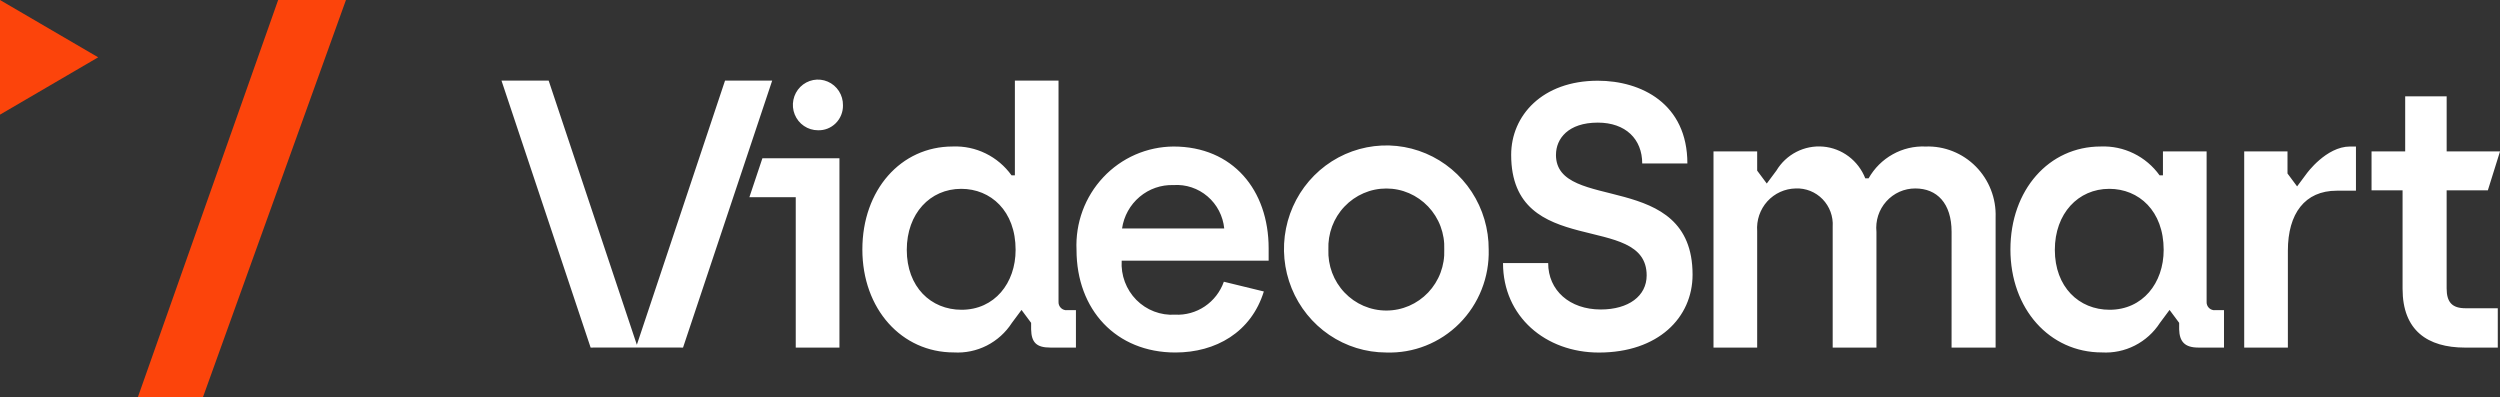 <svg width="107" height="17" viewBox="0 0 107 17" fill="none" xmlns="http://www.w3.org/2000/svg">
<rect x="0" y="0" width="107" height="17" fill="#333333" stroke="none"/>
<g clip-path="url(#clip0_1_8634)">
<path d="M0 0V4.907L4.202 2.453L0 0ZM11.905 0L5.9 17H8.686L14.807 0H11.905Z" fill="#FC440B"/>
<path d="M32.631 6.773L32.074 8.439H34.058V14.877H35.928V6.773H32.631ZM29.234 14.876L33.049 3.451H31.031L27.257 14.757L23.483 3.451H21.464L25.279 14.876L27.257 14.873L29.234 14.876ZM36.079 4.505C36.082 4.29 36.022 4.079 35.906 3.899C35.789 3.719 35.623 3.577 35.427 3.493C35.232 3.409 35.016 3.385 34.807 3.425C34.598 3.466 34.406 3.568 34.254 3.719C34.103 3.87 33.999 4.063 33.957 4.274C33.914 4.485 33.934 4.703 34.015 4.902C34.096 5.101 34.233 5.272 34.41 5.391C34.587 5.511 34.794 5.575 35.007 5.575C35.148 5.58 35.288 5.556 35.42 5.504C35.551 5.452 35.67 5.374 35.771 5.273C35.871 5.173 35.95 5.053 36.003 4.921C36.056 4.789 36.082 4.648 36.079 4.505ZM43.468 10.694C43.468 12.12 42.565 13.258 41.154 13.258C39.84 13.258 38.81 12.281 38.81 10.694C38.81 9.139 39.808 8.082 41.139 8.082C42.406 8.082 43.468 9.027 43.468 10.694ZM44.951 14.877H46.05V13.274H45.686C45.636 13.281 45.585 13.276 45.537 13.26C45.489 13.244 45.445 13.217 45.409 13.182C45.372 13.146 45.344 13.103 45.326 13.056C45.308 13.008 45.301 12.957 45.305 12.906V3.45H43.437V7.505H43.294C43.007 7.105 42.627 6.783 42.188 6.568C41.748 6.352 41.263 6.25 40.775 6.27C38.556 6.27 36.909 8.129 36.909 10.677C36.909 13.225 38.588 15.084 40.823 15.084C41.311 15.113 41.798 15.012 42.235 14.79C42.672 14.567 43.043 14.232 43.31 13.818L43.721 13.265L44.132 13.818V14.096C44.144 14.662 44.366 14.876 44.952 14.876L44.951 14.877ZM48.024 9.779C48.101 9.25 48.368 8.768 48.775 8.425C49.181 8.082 49.697 7.903 50.226 7.921C50.756 7.885 51.278 8.059 51.683 8.406C52.089 8.753 52.344 9.245 52.397 9.779H48.024ZM48.008 11.158H54.298V10.63C54.298 8.13 52.761 6.271 50.226 6.271C49.663 6.275 49.106 6.393 48.589 6.619C48.072 6.846 47.606 7.175 47.219 7.589C46.831 8.002 46.53 8.49 46.333 9.024C46.137 9.558 46.049 10.127 46.075 10.696C46.075 13.26 47.771 15.087 50.306 15.087C52.035 15.087 53.553 14.221 54.092 12.475L52.381 12.058C52.228 12.489 51.942 12.859 51.566 13.113C51.189 13.367 50.742 13.491 50.29 13.468C49.985 13.487 49.68 13.44 49.395 13.331C49.11 13.222 48.851 13.053 48.635 12.835C48.419 12.616 48.252 12.354 48.144 12.066C48.036 11.777 47.989 11.469 48.008 11.161V11.158ZM61.814 10.68C61.828 11.018 61.774 11.355 61.655 11.671C61.537 11.987 61.356 12.276 61.125 12.52C60.893 12.764 60.615 12.958 60.308 13.091C60 13.223 59.669 13.291 59.335 13.291C59 13.291 58.669 13.223 58.362 13.091C58.054 12.958 57.776 12.764 57.545 12.52C57.313 12.276 57.133 11.987 57.014 11.671C56.896 11.355 56.842 11.018 56.855 10.68C56.842 10.342 56.896 10.005 57.014 9.688C57.133 9.372 57.313 9.083 57.545 8.84C57.776 8.596 58.054 8.402 58.362 8.269C58.669 8.136 59 8.068 59.335 8.068C59.669 8.068 60 8.136 60.308 8.269C60.615 8.402 60.893 8.596 61.125 8.84C61.356 9.083 61.537 9.372 61.655 9.688C61.774 10.005 61.828 10.342 61.814 10.68ZM63.716 10.68C63.72 9.803 63.468 8.944 62.989 8.212C62.511 7.481 61.829 6.909 61.03 6.57C60.23 6.23 59.349 6.139 58.498 6.306C57.647 6.474 56.864 6.893 56.248 7.511C55.633 8.129 55.213 8.918 55.041 9.777C54.869 10.637 54.953 11.529 55.283 12.34C55.612 13.151 56.173 13.845 56.892 14.334C57.612 14.823 58.459 15.085 59.327 15.087C59.906 15.107 60.483 15.008 61.022 14.794C61.562 14.58 62.053 14.257 62.464 13.844C62.875 13.431 63.198 12.937 63.413 12.393C63.629 11.849 63.732 11.266 63.716 10.68ZM66.596 6.625C66.596 5.936 67.119 5.248 68.386 5.248C69.575 5.248 70.287 5.952 70.287 6.997H72.22C72.22 4.433 70.24 3.455 68.386 3.455C66.01 3.455 64.678 4.947 64.678 6.628C64.678 11.147 70.477 9.031 70.477 11.788C70.477 12.67 69.701 13.246 68.512 13.246C67.181 13.246 66.262 12.429 66.262 11.26H64.329C64.329 13.55 66.151 15.089 68.433 15.089C70.968 15.089 72.442 13.597 72.442 11.756C72.442 7.221 66.595 9.128 66.595 6.628L66.596 6.625ZM83.527 14.877H85.412V9.3C85.426 8.899 85.358 8.498 85.212 8.125C85.067 7.751 84.846 7.412 84.566 7.128C84.285 6.844 83.949 6.621 83.58 6.474C83.21 6.326 82.815 6.257 82.418 6.271C81.926 6.249 81.438 6.364 81.008 6.605C80.577 6.845 80.22 7.201 79.976 7.633H79.834C79.688 7.26 79.442 6.935 79.124 6.695C78.806 6.455 78.428 6.309 78.032 6.275C77.637 6.241 77.24 6.319 76.886 6.5C76.532 6.682 76.235 6.96 76.029 7.303L75.618 7.855L75.207 7.303V6.48H73.338V14.877H75.207V9.893C75.19 9.662 75.22 9.43 75.294 9.211C75.369 8.992 75.487 8.79 75.641 8.619C75.796 8.448 75.983 8.311 76.192 8.216C76.401 8.121 76.626 8.07 76.856 8.066C77.069 8.057 77.281 8.093 77.48 8.172C77.678 8.252 77.858 8.372 78.007 8.526C78.157 8.681 78.272 8.865 78.347 9.067C78.421 9.269 78.453 9.485 78.439 9.701V14.877H80.312V9.925C80.288 9.69 80.313 9.452 80.385 9.227C80.458 9.002 80.577 8.795 80.734 8.62C80.891 8.445 81.082 8.305 81.296 8.209C81.51 8.114 81.742 8.065 81.976 8.066C82.894 8.066 83.528 8.691 83.528 9.925L83.527 14.877ZM92.605 10.694C92.605 12.12 91.702 13.258 90.292 13.258C88.977 13.258 87.947 12.281 87.947 10.694C87.947 9.139 88.945 8.082 90.276 8.082C91.544 8.082 92.605 9.027 92.605 10.694ZM94.088 14.877H95.187V13.274H94.823C94.773 13.281 94.722 13.276 94.674 13.26C94.626 13.244 94.583 13.217 94.546 13.182C94.51 13.146 94.481 13.103 94.464 13.056C94.446 13.008 94.439 12.957 94.443 12.906V6.479H92.574V7.505H92.431C92.144 7.105 91.764 6.783 91.324 6.568C90.885 6.352 90.399 6.25 89.911 6.27C87.693 6.27 86.046 8.129 86.046 10.677C86.046 13.225 87.724 15.084 89.959 15.084C90.447 15.113 90.934 15.012 91.371 14.789C91.808 14.567 92.179 14.232 92.446 13.818L92.857 13.265L93.268 13.818V14.096C93.282 14.616 93.502 14.876 94.088 14.876V14.877ZM100.011 8.161H100.835V6.271H100.58C99.561 6.271 98.727 7.425 98.727 7.425L98.316 7.978L97.905 7.425V6.48H96.052V14.877H97.921V10.726C97.921 9.139 98.65 8.162 100.012 8.162L100.011 8.161ZM107.001 6.48H104.717V4.124H102.942V6.48H101.502V8.146H102.83V12.361C102.83 14.139 103.891 14.877 105.507 14.877H106.905V13.193H105.523C104.953 13.193 104.716 12.936 104.716 12.344V8.146H106.48L107.001 6.48Z" fill="white"/>
</g>
<defs>
<clipPath id="clip0_1_8634">
<rect width="107" height="17" fill="white"/>
</clipPath>
</defs>
</svg>
